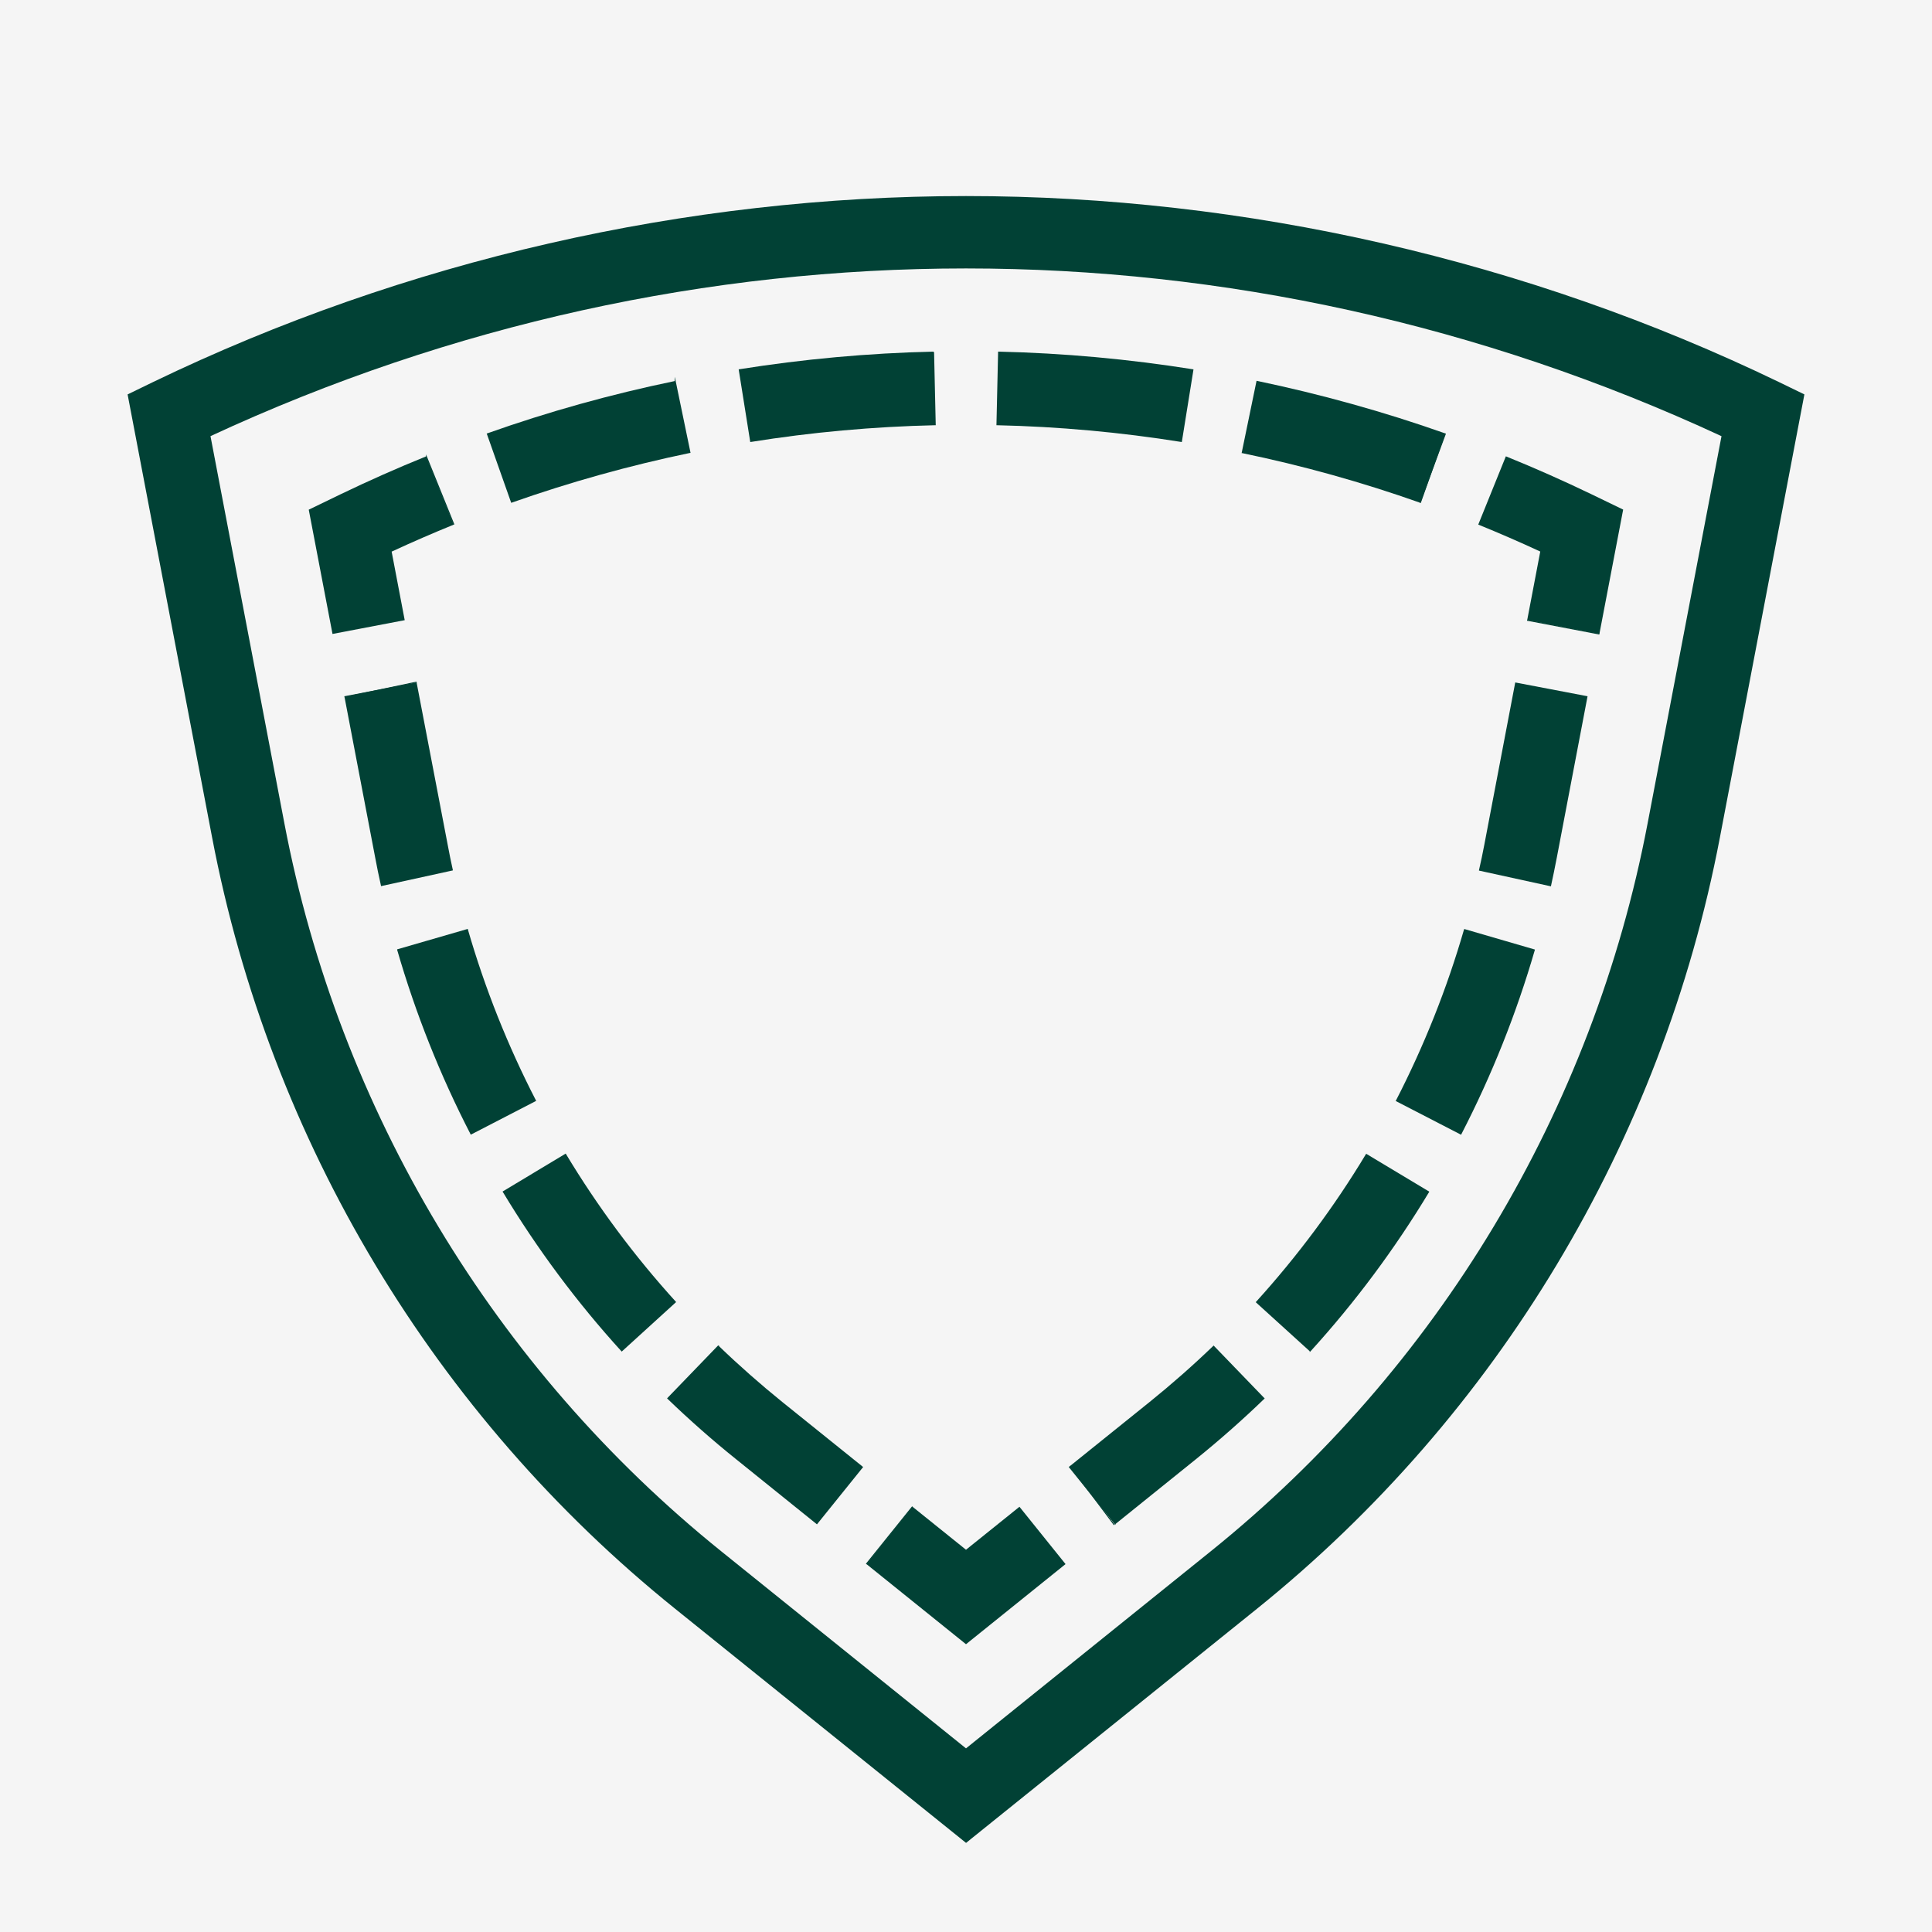 <?xml version="1.0" encoding="UTF-8"?>
<svg xmlns="http://www.w3.org/2000/svg" id="Warstwa_1" version="1.1" viewBox="0 0 210 210">
  <defs>
    <style>
      .st0 {
        fill: #014135;
      }

      .st1 {
        fill: #f5f5f5;
      }
    </style>
  </defs>
  <rect class="st1" width="210" height="210"></rect>
  <g>
    <path class="st0" d="M105,200.31l-31.61-25.44c-26.17-21.06-44.04-50.83-50.33-83.82l-9.19-48.18,2.76-1.34c27.39-13.23,57.95-20.22,88.37-20.22s60.98,6.99,88.37,20.22l2.76,1.34-9.19,48.19c-6.29,32.99-24.17,62.76-50.33,83.82l-31.61,25.44ZM22.88,47.41l8.04,42.13c5.94,31.13,22.8,59.22,47.49,79.09l26.59,21.41,26.59-21.41c24.69-19.87,41.55-47.96,47.49-79.09l8.04-42.13c-52.36-24.31-111.88-24.31-164.25,0Z"></path>
    <g>
      <polygon class="st0" points="105 178.72 94.18 170.01 99.19 163.78 105 168.45 110.81 163.78 115.82 170.01 105 178.72"></polygon>
      <polygon class="st0" points="121.08 165.78 121.04 165.74 116.27 159.38 116.35 159.32 116.39 159.36 121.16 165.72 121.08 165.78"></polygon>
      <path class="st0" d="M121.25,165.76l-.09-.1-4.99-6.2,8.8-7.08c2.38-1.92,4.71-3.97,6.91-6.09l.03-.04,5.56,5.76-.04.03c-2.38,2.3-4.89,4.51-7.44,6.57l-8.74,7.04v.11ZM142.36,146.97v-.1l-5.87-5.33.04-.04c4.48-4.94,8.5-10.33,11.94-16.05l.03-.04,6.86,4.12-.03.05c-3.71,6.16-8.04,11.98-12.88,17.3l-.09.09ZM158.82,123.34l-.05-.02-7.07-3.65.03-.04c3.06-5.94,5.55-12.19,7.4-18.59l.02-.05h.05s7.63,2.22,7.63,2.22v.05c-2,6.9-4.69,13.64-7.99,20.03l-.02.05ZM168.58,96.33h-.05l-7.77-1.7v-.05c.21-.9.4-1.83.58-2.77l3.36-17.63,7.86,1.5-3.36,17.63c-.19,1-.4,2-.61,2.97v.05ZM173.79,68.96l-7.81-1.49.02-.1h.05s7.81,1.48,7.81,1.48l-.02.11h-.05Z"></path>
      <path class="st0" d="M173.86,68.9l-7.86-1.5,1.42-7.45c-2.22-1.03-4.48-2.01-6.74-2.93l3-7.42c3.14,1.27,6.27,2.66,9.32,4.13l3.43,1.66-2.58,13.5Z"></path>
      <polygon class="st0" points="154.4 54.64 154.3 54.62 157.06 47.11 157.16 47.13 157.15 47.19 154.4 54.64"></polygon>
      <path class="st0" d="M49.29,57.04l-.03-.04-2.99-7.37.04-.02v-.22l3.08,7.61-.1.04ZM154.44,54.66h-.04c-6.32-2.24-12.84-4.06-19.39-5.41h-.05s1.62-7.85,1.62-7.85h.05c6.9,1.44,13.78,3.35,20.43,5.7l.05.02-2.67,7.54ZM55.57,54.66l-.02-.05-2.65-7.5h.05c6.64-2.36,13.51-4.27,20.39-5.69v-.37.04s.01-.12.01-.12l1.71,8.26h-.05c-6.56,1.36-13.08,3.18-19.4,5.41l-.04.02ZM81.55,48.05l-1.26-7.91h.05c6.96-1.11,14.06-1.76,21.13-1.92v.05h.06l.18,7.95h-.06c-6.7.15-13.45.76-20.05,1.82h-.05ZM128.46,48.04h-.05c-6.62-1.06-13.36-1.67-20.05-1.82h-.05v-.05l.18-7.95h.05c7.05.16,14.16.81,21.13,1.92h.05v.06l-1.26,7.84Z"></path>
      <path class="st0" d="M36.14,68.9l-2.58-13.5,3.43-1.66c3.05-1.47,6.18-2.86,9.32-4.13l3,7.42c-2.26.92-4.52,1.9-6.74,2.93l1.42,7.45-7.86,1.5Z"></path>
      <polygon class="st0" points="37.47 75.84 37.44 75.74 45.27 74.09 45.3 74.19 45.25 74.2 37.47 75.84"></polygon>
      <path class="st0" d="M94.21,170.04l-.09-.07,5.02-6.24.09.07-.03.05-4.99,6.19ZM88.8,165.69l-8.79-7.08c-2.57-2.06-5.08-4.28-7.46-6.57l-.04-.04.03-.04,5.53-5.73.03.04h.1l-.05.05c2.2,2.12,4.52,4.16,6.87,6.06l8.8,7.08-5.02,6.23ZM67.58,146.91l-.04-.04c-4.84-5.32-9.17-11.14-12.88-17.3l-.04-.04.05-.04,6.82-4.1.03.05c3.44,5.72,7.46,11.12,11.94,16.05l.03.04-5.91,5.38ZM51.18,123.33l-.03-.04c-3.3-6.39-5.98-13.13-7.98-20.04v-.06s7.67-2.22,7.67-2.22l.03.07h-.01c1.85,6.4,4.34,12.65,7.4,18.58l.02.04-7.1,3.67ZM41.41,96.32v-.05c-.24-1.07-.44-2.04-.61-2.96l-3.37-17.64h.05s7.81-1.5,7.81-1.5v.05s3.37,17.59,3.37,17.59c.17.92.36,1.85.56,2.75v.05s-7.81,1.71-7.81,1.71Z"></path>
    </g>
  </g>
</svg>
